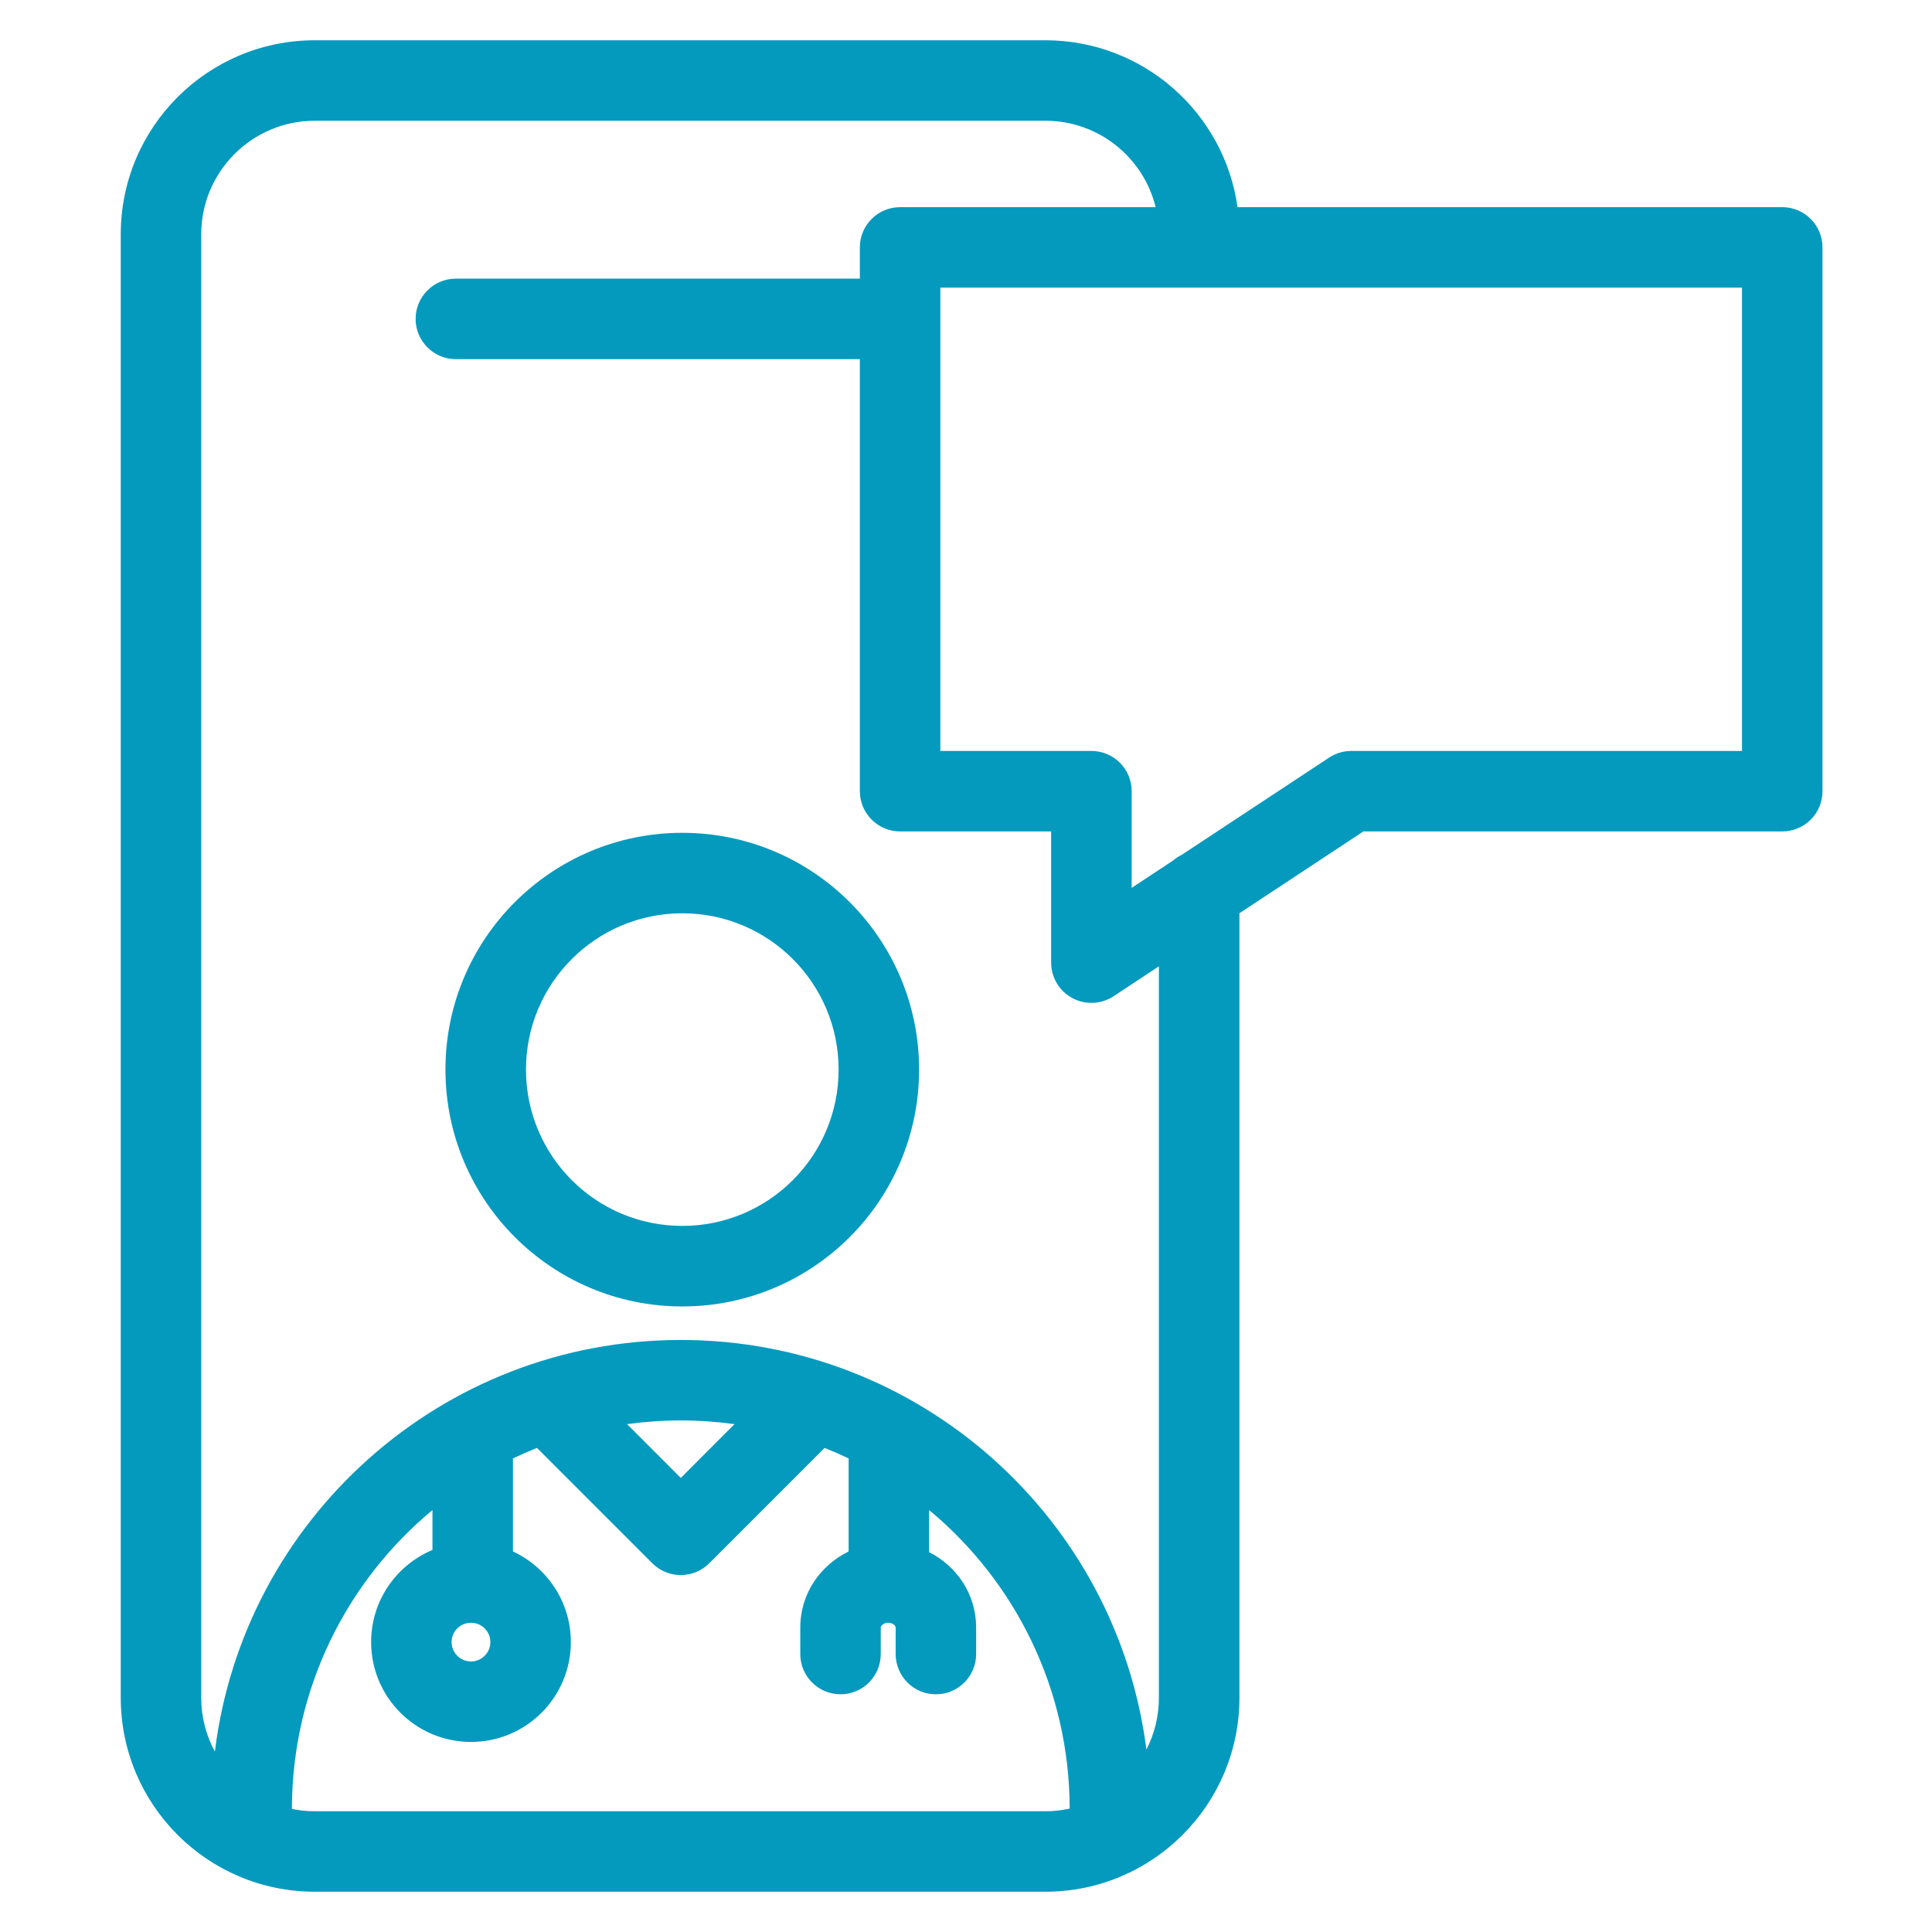 <svg xmlns="http://www.w3.org/2000/svg" width="32px" height="32px" viewBox="0 0 32 32" fill="none" transform="rotate(0) scale(1, 1)"><path fill-rule="evenodd" clip-rule="evenodd" d="M11.301 13.794C9.135 13.794 7.378 15.55 7.378 17.716C7.378 19.882 9.135 21.639 11.301 21.639C13.467 21.639 15.223 19.882 15.223 17.716C15.223 15.55 13.467 13.794 11.301 13.794ZM8.712 17.716C8.712 16.286 9.871 15.127 11.301 15.127C12.731 15.127 13.89 16.286 13.89 17.716C13.89 19.146 12.731 20.305 11.301 20.305C9.871 20.305 8.712 19.146 8.712 17.716Z" fill="#049abe"/><path fill-rule="evenodd" clip-rule="evenodd" d="M5.215 0.667C3.439 0.667 2 2.106 2 3.881V28.118C2 29.894 3.439 31.333 5.215 31.333H17.314C19.089 31.333 20.529 29.894 20.529 28.118V15.126L22.582 13.771H29.52C29.888 13.771 30.186 13.473 30.186 13.104V4.097C30.186 3.729 29.888 3.431 29.52 3.431H20.497C20.278 1.868 18.937 0.667 17.314 0.667H5.215ZM19.141 3.431C18.939 2.609 18.198 2 17.314 2H5.215C4.176 2 3.333 2.842 3.333 3.881V28.118C3.333 28.442 3.415 28.747 3.559 29.013C4.03 25.17 7.306 22.194 11.276 22.194C15.234 22.194 18.501 25.152 18.988 28.978C19.121 28.72 19.195 28.428 19.195 28.118V16.005L18.444 16.501C18.239 16.636 17.977 16.647 17.761 16.531C17.545 16.415 17.41 16.189 17.41 15.944V13.771H14.909C14.541 13.771 14.242 13.473 14.242 13.104V5.949H7.551C7.183 5.949 6.884 5.65 6.884 5.282C6.884 4.914 7.183 4.615 7.551 4.615H14.242V4.097C14.242 3.729 14.541 3.431 14.909 3.431H19.141ZM19.574 14.158C19.519 14.184 19.469 14.218 19.424 14.257L18.744 14.706V13.104C18.744 12.736 18.445 12.438 18.077 12.438H15.575V4.764H28.853V12.438H22.382C22.252 12.438 22.124 12.476 22.015 12.548L19.574 14.158ZM4.835 29.961C4.957 29.987 5.085 30 5.215 30H17.314C17.452 30 17.587 29.985 17.717 29.956C17.714 27.968 16.809 26.19 15.389 25.011V25.708C15.843 25.939 16.168 26.399 16.168 26.959V27.396C16.168 27.764 15.87 28.063 15.501 28.063C15.133 28.063 14.835 27.764 14.835 27.396V26.959C14.835 26.949 14.831 26.933 14.812 26.914C14.791 26.895 14.757 26.878 14.712 26.878C14.666 26.878 14.632 26.895 14.612 26.914C14.592 26.933 14.588 26.949 14.588 26.959V27.396C14.588 27.764 14.29 28.063 13.922 28.063C13.554 28.063 13.255 27.764 13.255 27.396V26.959C13.255 26.39 13.591 25.925 14.056 25.697V24.156C13.926 24.094 13.793 24.036 13.658 23.982L11.747 25.893C11.487 26.153 11.065 26.153 10.805 25.893L8.894 23.982C8.759 24.036 8.626 24.094 8.496 24.156V25.697C9.062 25.96 9.455 26.533 9.455 27.198C9.455 28.112 8.714 28.852 7.801 28.852C6.888 28.852 6.147 28.112 6.147 27.198C6.147 26.511 6.566 25.922 7.163 25.672V25.011C5.742 26.191 4.837 27.971 4.835 29.961ZM11.276 24.479L10.386 23.588C10.677 23.548 10.974 23.527 11.276 23.527C11.578 23.527 11.875 23.548 12.166 23.588L11.276 24.479ZM7.801 26.878C7.624 26.878 7.48 27.021 7.48 27.198C7.48 27.375 7.624 27.519 7.801 27.519C7.978 27.519 8.122 27.375 8.122 27.198C8.122 27.021 7.978 26.878 7.801 26.878Z" fill="#049abe"/></svg>